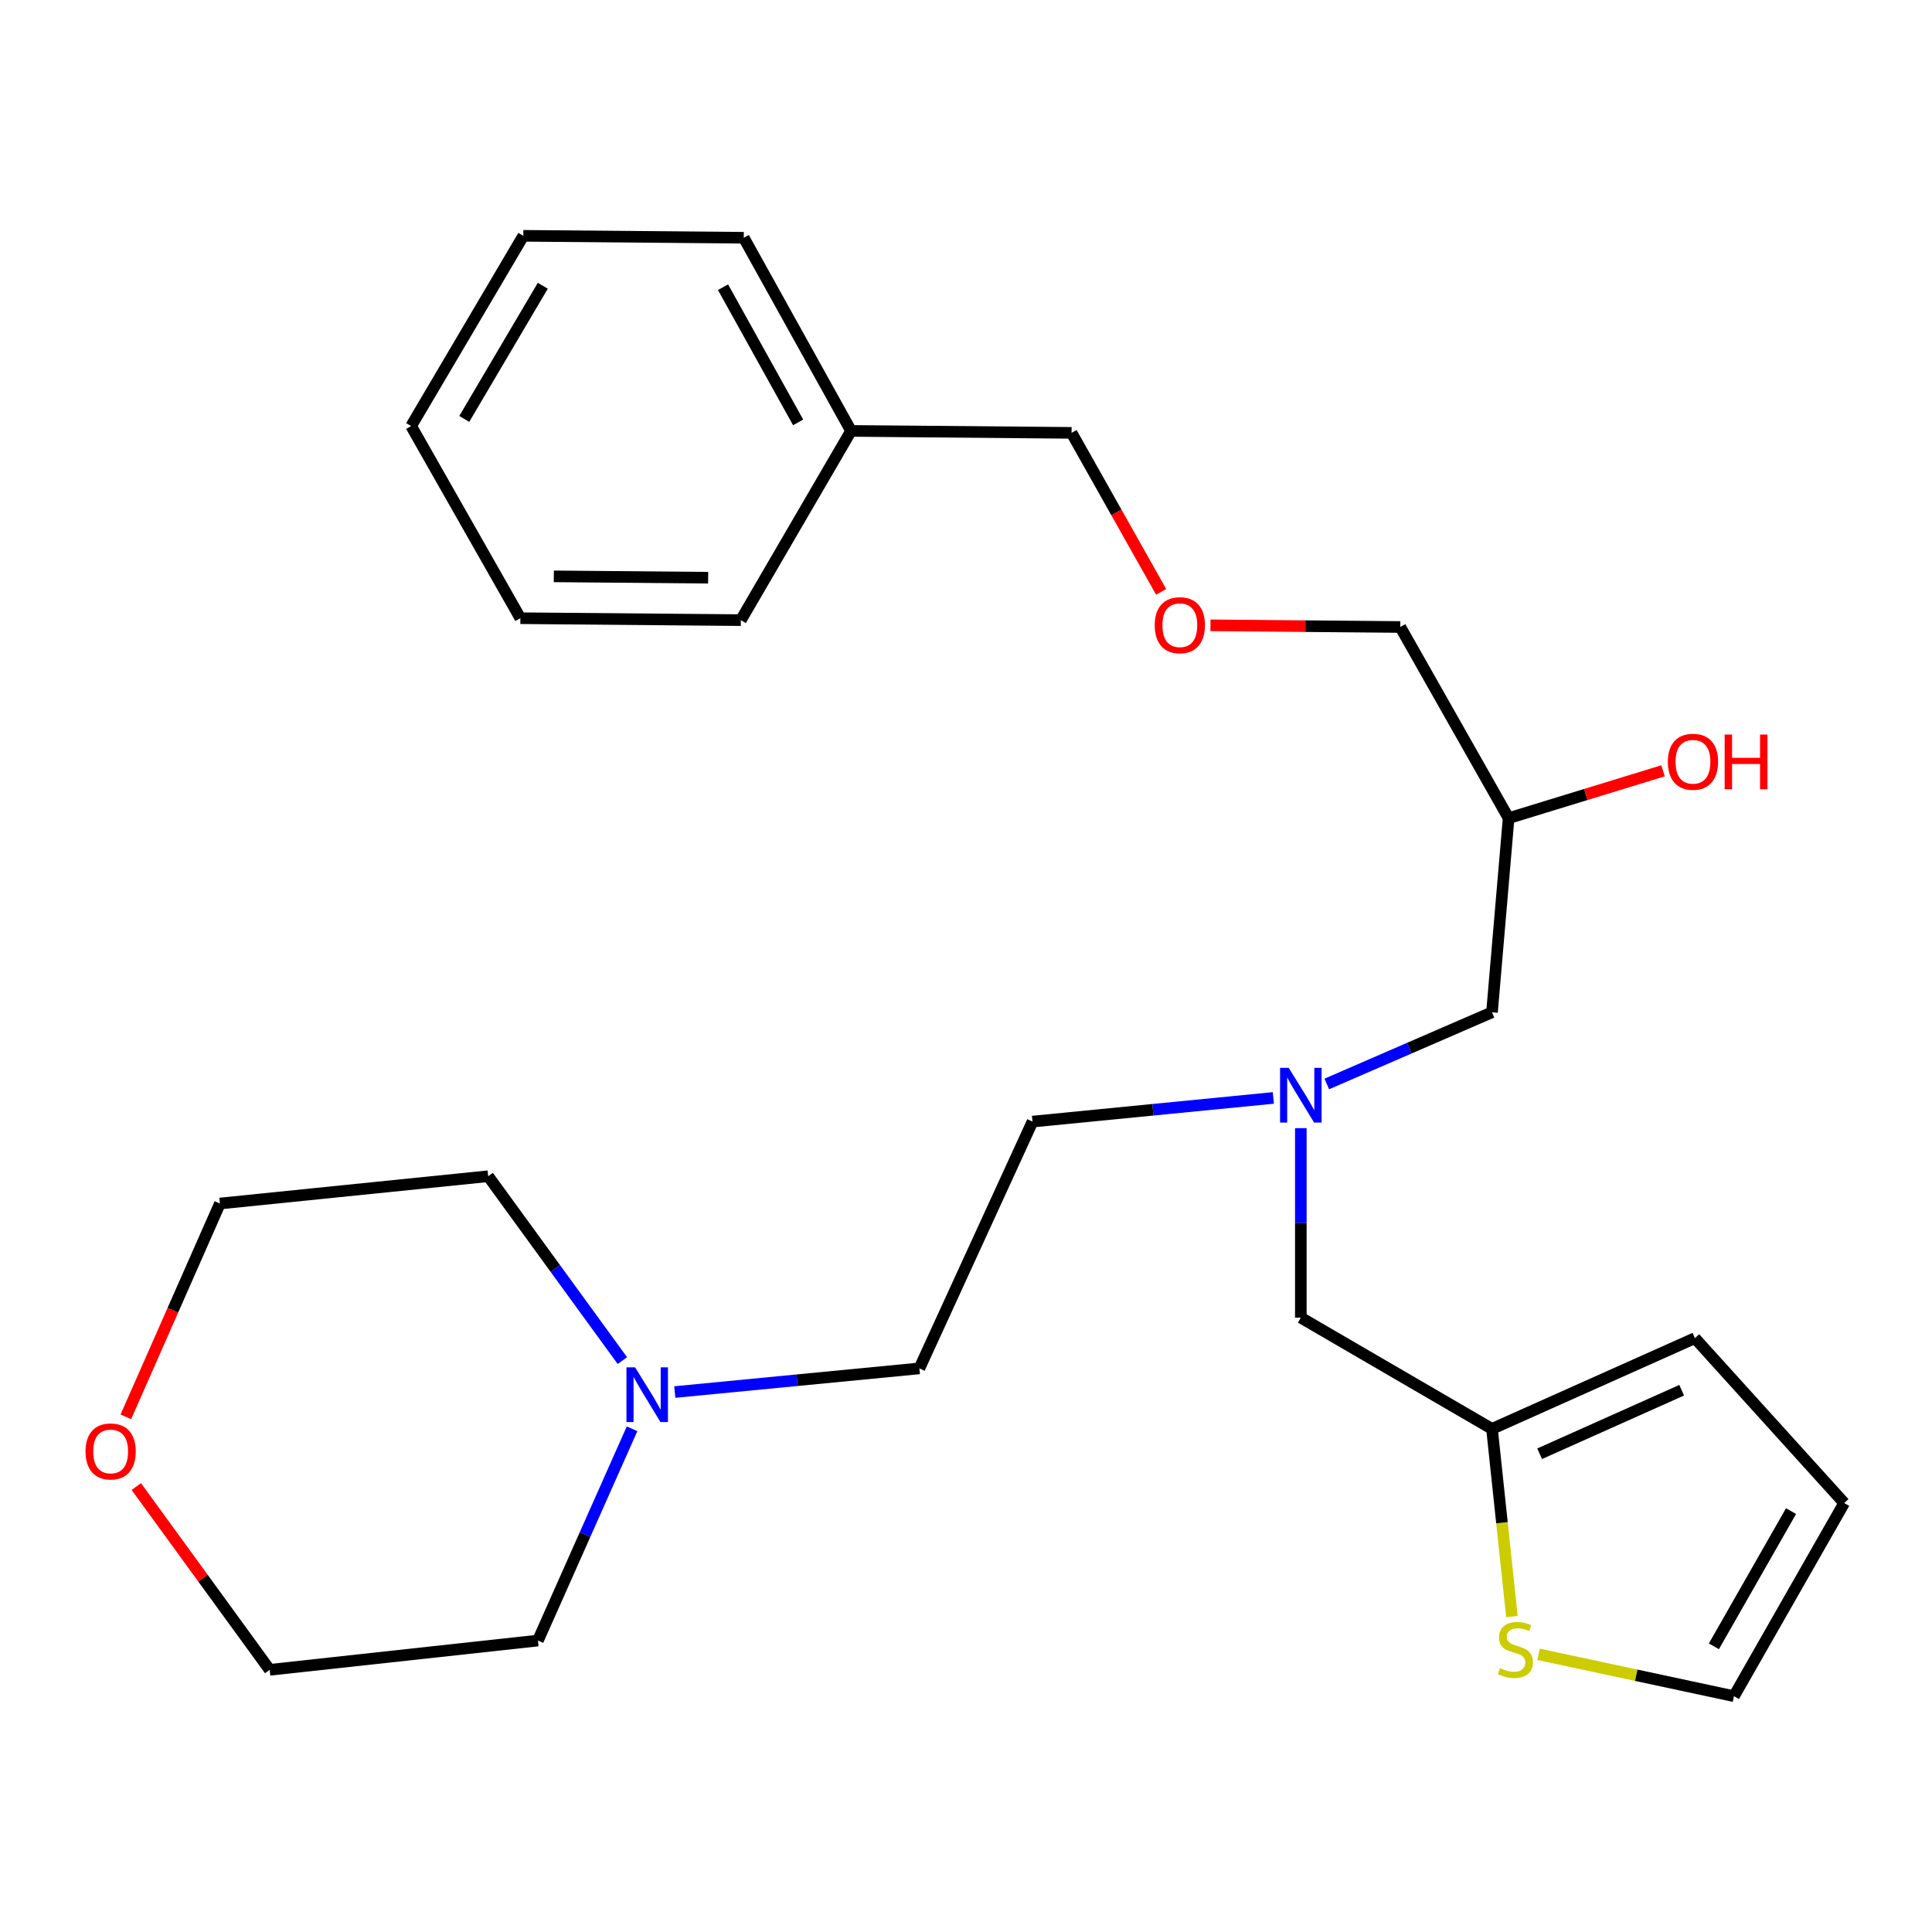 <?xml version='1.0' encoding='iso-8859-1'?>
<svg version='1.1' baseProfile='full'
              xmlns='http://www.w3.org/2000/svg'
                      xmlns:rdkit='http://www.rdkit.org/xml'
                      xmlns:xlink='http://www.w3.org/1999/xlink'
                  xml:space='preserve'
width='1000px' height='1000px' viewBox='0 0 1000 1000'>
<!-- END OF HEADER -->
<rect style='opacity:1.0;fill:#FFFFFF;stroke:none' width='1000' height='1000' x='0' y='0'> </rect>
<path class='bond-0' d='M 782.568,836.714 L 777.41,788.149' style='fill:none;fill-rule:evenodd;stroke:#CCCC00;stroke-width:6px;stroke-linecap:butt;stroke-linejoin:miter;stroke-opacity:1' />
<path class='bond-0' d='M 777.41,788.149 L 772.252,739.584' style='fill:none;fill-rule:evenodd;stroke:#000000;stroke-width:6px;stroke-linecap:butt;stroke-linejoin:miter;stroke-opacity:1' />
<path class='bond-3' d='M 796.344,856.269 L 846.921,867.106' style='fill:none;fill-rule:evenodd;stroke:#CCCC00;stroke-width:6px;stroke-linecap:butt;stroke-linejoin:miter;stroke-opacity:1' />
<path class='bond-3' d='M 846.921,867.106 L 897.498,877.943' style='fill:none;fill-rule:evenodd;stroke:#000000;stroke-width:6px;stroke-linecap:butt;stroke-linejoin:miter;stroke-opacity:1' />
<path class='bond-4' d='M 772.252,739.584 L 877.282,692.619' style='fill:none;fill-rule:evenodd;stroke:#000000;stroke-width:6px;stroke-linecap:butt;stroke-linejoin:miter;stroke-opacity:1' />
<path class='bond-4' d='M 796.912,752.454 L 870.433,719.579' style='fill:none;fill-rule:evenodd;stroke:#000000;stroke-width:6px;stroke-linecap:butt;stroke-linejoin:miter;stroke-opacity:1' />
<path class='bond-6' d='M 772.252,739.584 L 673.306,682.015' style='fill:none;fill-rule:evenodd;stroke:#000000;stroke-width:6px;stroke-linecap:butt;stroke-linejoin:miter;stroke-opacity:1' />
<path class='bond-1' d='M 349.273,720.52 L 412.568,714.399' style='fill:none;fill-rule:evenodd;stroke:#0000FF;stroke-width:6px;stroke-linecap:butt;stroke-linejoin:miter;stroke-opacity:1' />
<path class='bond-1' d='M 412.568,714.399 L 475.863,708.278' style='fill:none;fill-rule:evenodd;stroke:#000000;stroke-width:6px;stroke-linecap:butt;stroke-linejoin:miter;stroke-opacity:1' />
<path class='bond-15' d='M 327.153,739.542 L 302.793,794.344' style='fill:none;fill-rule:evenodd;stroke:#0000FF;stroke-width:6px;stroke-linecap:butt;stroke-linejoin:miter;stroke-opacity:1' />
<path class='bond-15' d='M 302.793,794.344 L 278.432,849.146' style='fill:none;fill-rule:evenodd;stroke:#000000;stroke-width:6px;stroke-linecap:butt;stroke-linejoin:miter;stroke-opacity:1' />
<path class='bond-16' d='M 322.143,704.244 L 287.41,656.528' style='fill:none;fill-rule:evenodd;stroke:#0000FF;stroke-width:6px;stroke-linecap:butt;stroke-linejoin:miter;stroke-opacity:1' />
<path class='bond-16' d='M 287.41,656.528 L 252.678,608.811' style='fill:none;fill-rule:evenodd;stroke:#000000;stroke-width:6px;stroke-linecap:butt;stroke-linejoin:miter;stroke-opacity:1' />
<path class='bond-2' d='M 673.306,583.927 L 673.306,632.971' style='fill:none;fill-rule:evenodd;stroke:#0000FF;stroke-width:6px;stroke-linecap:butt;stroke-linejoin:miter;stroke-opacity:1' />
<path class='bond-2' d='M 673.306,632.971 L 673.306,682.015' style='fill:none;fill-rule:evenodd;stroke:#000000;stroke-width:6px;stroke-linecap:butt;stroke-linejoin:miter;stroke-opacity:1' />
<path class='bond-8' d='M 686.743,561.06 L 729.497,542.51' style='fill:none;fill-rule:evenodd;stroke:#0000FF;stroke-width:6px;stroke-linecap:butt;stroke-linejoin:miter;stroke-opacity:1' />
<path class='bond-8' d='M 729.497,542.51 L 772.252,523.961' style='fill:none;fill-rule:evenodd;stroke:#000000;stroke-width:6px;stroke-linecap:butt;stroke-linejoin:miter;stroke-opacity:1' />
<path class='bond-11' d='M 659.078,568.287 L 596.752,574.411' style='fill:none;fill-rule:evenodd;stroke:#0000FF;stroke-width:6px;stroke-linecap:butt;stroke-linejoin:miter;stroke-opacity:1' />
<path class='bond-11' d='M 596.752,574.411 L 534.426,580.536' style='fill:none;fill-rule:evenodd;stroke:#000000;stroke-width:6px;stroke-linecap:butt;stroke-linejoin:miter;stroke-opacity:1' />
<path class='bond-5' d='M 897.498,877.943 L 954.545,777.967' style='fill:none;fill-rule:evenodd;stroke:#000000;stroke-width:6px;stroke-linecap:butt;stroke-linejoin:miter;stroke-opacity:1' />
<path class='bond-5' d='M 887.107,852.134 L 927.04,782.151' style='fill:none;fill-rule:evenodd;stroke:#000000;stroke-width:6px;stroke-linecap:butt;stroke-linejoin:miter;stroke-opacity:1' />
<path class='bond-26' d='M 877.282,692.619 L 954.545,777.967' style='fill:none;fill-rule:evenodd;stroke:#000000;stroke-width:6px;stroke-linecap:butt;stroke-linejoin:miter;stroke-opacity:1' />
<path class='bond-7' d='M 70.556,769.44 L 105.072,816.874' style='fill:none;fill-rule:evenodd;stroke:#FF0000;stroke-width:6px;stroke-linecap:butt;stroke-linejoin:miter;stroke-opacity:1' />
<path class='bond-7' d='M 105.072,816.874 L 139.588,864.308' style='fill:none;fill-rule:evenodd;stroke:#000000;stroke-width:6px;stroke-linecap:butt;stroke-linejoin:miter;stroke-opacity:1' />
<path class='bond-27' d='M 65.132,733.358 L 89.483,678.151' style='fill:none;fill-rule:evenodd;stroke:#FF0000;stroke-width:6px;stroke-linecap:butt;stroke-linejoin:miter;stroke-opacity:1' />
<path class='bond-27' d='M 89.483,678.151 L 113.834,622.943' style='fill:none;fill-rule:evenodd;stroke:#000000;stroke-width:6px;stroke-linecap:butt;stroke-linejoin:miter;stroke-opacity:1' />
<path class='bond-10' d='M 772.252,523.961 L 780.857,423.488' style='fill:none;fill-rule:evenodd;stroke:#000000;stroke-width:6px;stroke-linecap:butt;stroke-linejoin:miter;stroke-opacity:1' />
<path class='bond-9' d='M 475.863,708.278 L 534.426,580.536' style='fill:none;fill-rule:evenodd;stroke:#000000;stroke-width:6px;stroke-linecap:butt;stroke-linejoin:miter;stroke-opacity:1' />
<path class='bond-13' d='M 780.857,423.488 L 820.819,411.225' style='fill:none;fill-rule:evenodd;stroke:#000000;stroke-width:6px;stroke-linecap:butt;stroke-linejoin:miter;stroke-opacity:1' />
<path class='bond-13' d='M 820.819,411.225 L 860.781,398.962' style='fill:none;fill-rule:evenodd;stroke:#FF0000;stroke-width:6px;stroke-linecap:butt;stroke-linejoin:miter;stroke-opacity:1' />
<path class='bond-17' d='M 780.857,423.488 L 724.791,324.53' style='fill:none;fill-rule:evenodd;stroke:#000000;stroke-width:6px;stroke-linecap:butt;stroke-linejoin:miter;stroke-opacity:1' />
<path class='bond-12' d='M 626.536,323.664 L 675.664,324.097' style='fill:none;fill-rule:evenodd;stroke:#FF0000;stroke-width:6px;stroke-linecap:butt;stroke-linejoin:miter;stroke-opacity:1' />
<path class='bond-12' d='M 675.664,324.097 L 724.791,324.53' style='fill:none;fill-rule:evenodd;stroke:#000000;stroke-width:6px;stroke-linecap:butt;stroke-linejoin:miter;stroke-opacity:1' />
<path class='bond-18' d='M 601.008,306.35 L 577.825,265.197' style='fill:none;fill-rule:evenodd;stroke:#FF0000;stroke-width:6px;stroke-linecap:butt;stroke-linejoin:miter;stroke-opacity:1' />
<path class='bond-18' d='M 577.825,265.197 L 554.642,224.045' style='fill:none;fill-rule:evenodd;stroke:#000000;stroke-width:6px;stroke-linecap:butt;stroke-linejoin:miter;stroke-opacity:1' />
<path class='bond-14' d='M 440.51,223.039 L 554.642,224.045' style='fill:none;fill-rule:evenodd;stroke:#000000;stroke-width:6px;stroke-linecap:butt;stroke-linejoin:miter;stroke-opacity:1' />
<path class='bond-21' d='M 440.51,223.039 L 384.977,123.063' style='fill:none;fill-rule:evenodd;stroke:#000000;stroke-width:6px;stroke-linecap:butt;stroke-linejoin:miter;stroke-opacity:1' />
<path class='bond-21' d='M 413.109,218.636 L 374.236,148.653' style='fill:none;fill-rule:evenodd;stroke:#000000;stroke-width:6px;stroke-linecap:butt;stroke-linejoin:miter;stroke-opacity:1' />
<path class='bond-22' d='M 440.51,223.039 L 383.462,320.991' style='fill:none;fill-rule:evenodd;stroke:#000000;stroke-width:6px;stroke-linecap:butt;stroke-linejoin:miter;stroke-opacity:1' />
<path class='bond-20' d='M 278.432,849.146 L 139.588,864.308' style='fill:none;fill-rule:evenodd;stroke:#000000;stroke-width:6px;stroke-linecap:butt;stroke-linejoin:miter;stroke-opacity:1' />
<path class='bond-19' d='M 252.678,608.811 L 113.834,622.943' style='fill:none;fill-rule:evenodd;stroke:#000000;stroke-width:6px;stroke-linecap:butt;stroke-linejoin:miter;stroke-opacity:1' />
<path class='bond-24' d='M 384.977,123.063 L 270.869,122.057' style='fill:none;fill-rule:evenodd;stroke:#000000;stroke-width:6px;stroke-linecap:butt;stroke-linejoin:miter;stroke-opacity:1' />
<path class='bond-23' d='M 383.462,320.991 L 269.342,319.985' style='fill:none;fill-rule:evenodd;stroke:#000000;stroke-width:6px;stroke-linecap:butt;stroke-linejoin:miter;stroke-opacity:1' />
<path class='bond-23' d='M 366.536,299.025 L 286.653,298.321' style='fill:none;fill-rule:evenodd;stroke:#000000;stroke-width:6px;stroke-linecap:butt;stroke-linejoin:miter;stroke-opacity:1' />
<path class='bond-25' d='M 269.342,319.985 L 212.804,220.518' style='fill:none;fill-rule:evenodd;stroke:#000000;stroke-width:6px;stroke-linecap:butt;stroke-linejoin:miter;stroke-opacity:1' />
<path class='bond-28' d='M 270.869,122.057 L 212.804,220.518' style='fill:none;fill-rule:evenodd;stroke:#000000;stroke-width:6px;stroke-linecap:butt;stroke-linejoin:miter;stroke-opacity:1' />
<path class='bond-28' d='M 280.951,147.908 L 240.305,216.831' style='fill:none;fill-rule:evenodd;stroke:#000000;stroke-width:6px;stroke-linecap:butt;stroke-linejoin:miter;stroke-opacity:1' />
<path  class='atom-0' d='M 776.372 863.423
Q 776.692 863.543, 778.012 864.103
Q 779.332 864.663, 780.772 865.023
Q 782.252 865.343, 783.692 865.343
Q 786.372 865.343, 787.932 864.063
Q 789.492 862.743, 789.492 860.463
Q 789.492 858.903, 788.692 857.943
Q 787.932 856.983, 786.732 856.463
Q 785.532 855.943, 783.532 855.343
Q 781.012 854.583, 779.492 853.863
Q 778.012 853.143, 776.932 851.623
Q 775.892 850.103, 775.892 847.543
Q 775.892 843.983, 778.292 841.783
Q 780.732 839.583, 785.532 839.583
Q 788.812 839.583, 792.532 841.143
L 791.612 844.223
Q 788.212 842.823, 785.652 842.823
Q 782.892 842.823, 781.372 843.983
Q 779.852 845.103, 779.892 847.063
Q 779.892 848.583, 780.652 849.503
Q 781.452 850.423, 782.572 850.943
Q 783.732 851.463, 785.652 852.063
Q 788.212 852.863, 789.732 853.663
Q 791.252 854.463, 792.332 856.103
Q 793.452 857.703, 793.452 860.463
Q 793.452 864.383, 790.812 866.503
Q 788.212 868.583, 783.852 868.583
Q 781.332 868.583, 779.412 868.023
Q 777.532 867.503, 775.292 866.583
L 776.372 863.423
' fill='#CCCC00'/>
<path  class='atom-2' d='M 328.735 707.741
L 338.015 722.741
Q 338.935 724.221, 340.415 726.901
Q 341.895 729.581, 341.975 729.741
L 341.975 707.741
L 345.735 707.741
L 345.735 736.061
L 341.855 736.061
L 331.895 719.661
Q 330.735 717.741, 329.495 715.541
Q 328.295 713.341, 327.935 712.661
L 327.935 736.061
L 324.255 736.061
L 324.255 707.741
L 328.735 707.741
' fill='#0000FF'/>
<path  class='atom-3' d='M 667.046 552.729
L 676.326 567.729
Q 677.246 569.209, 678.726 571.889
Q 680.206 574.569, 680.286 574.729
L 680.286 552.729
L 684.046 552.729
L 684.046 581.049
L 680.166 581.049
L 670.206 564.649
Q 669.046 562.729, 667.806 560.529
Q 666.606 558.329, 666.246 557.649
L 666.246 581.049
L 662.566 581.049
L 662.566 552.729
L 667.046 552.729
' fill='#0000FF'/>
<path  class='atom-8' d='M 44.271 751.262
Q 44.271 744.462, 47.631 740.662
Q 50.991 736.862, 57.271 736.862
Q 63.551 736.862, 66.911 740.662
Q 70.271 744.462, 70.271 751.262
Q 70.271 758.142, 66.871 762.062
Q 63.471 765.942, 57.271 765.942
Q 51.031 765.942, 47.631 762.062
Q 44.271 758.182, 44.271 751.262
M 57.271 762.742
Q 61.591 762.742, 63.911 759.862
Q 66.271 756.942, 66.271 751.262
Q 66.271 745.702, 63.911 742.902
Q 61.591 740.062, 57.271 740.062
Q 52.951 740.062, 50.591 742.862
Q 48.271 745.662, 48.271 751.262
Q 48.271 756.982, 50.591 759.862
Q 52.951 762.742, 57.271 762.742
' fill='#FF0000'/>
<path  class='atom-13' d='M 597.683 323.604
Q 597.683 316.804, 601.043 313.004
Q 604.403 309.204, 610.683 309.204
Q 616.963 309.204, 620.323 313.004
Q 623.683 316.804, 623.683 323.604
Q 623.683 330.484, 620.283 334.404
Q 616.883 338.284, 610.683 338.284
Q 604.443 338.284, 601.043 334.404
Q 597.683 330.524, 597.683 323.604
M 610.683 335.084
Q 615.003 335.084, 617.323 332.204
Q 619.683 329.284, 619.683 323.604
Q 619.683 318.044, 617.323 315.244
Q 615.003 312.404, 610.683 312.404
Q 606.363 312.404, 604.003 315.204
Q 601.683 318.004, 601.683 323.604
Q 601.683 329.324, 604.003 332.204
Q 606.363 335.084, 610.683 335.084
' fill='#FF0000'/>
<path  class='atom-14' d='M 863.276 394.287
Q 863.276 387.487, 866.636 383.687
Q 869.996 379.887, 876.276 379.887
Q 882.556 379.887, 885.916 383.687
Q 889.276 387.487, 889.276 394.287
Q 889.276 401.167, 885.876 405.087
Q 882.476 408.967, 876.276 408.967
Q 870.036 408.967, 866.636 405.087
Q 863.276 401.207, 863.276 394.287
M 876.276 405.767
Q 880.596 405.767, 882.916 402.887
Q 885.276 399.967, 885.276 394.287
Q 885.276 388.727, 882.916 385.927
Q 880.596 383.087, 876.276 383.087
Q 871.956 383.087, 869.596 385.887
Q 867.276 388.687, 867.276 394.287
Q 867.276 400.007, 869.596 402.887
Q 871.956 405.767, 876.276 405.767
' fill='#FF0000'/>
<path  class='atom-14' d='M 892.676 380.207
L 896.516 380.207
L 896.516 392.247
L 910.996 392.247
L 910.996 380.207
L 914.836 380.207
L 914.836 408.527
L 910.996 408.527
L 910.996 395.447
L 896.516 395.447
L 896.516 408.527
L 892.676 408.527
L 892.676 380.207
' fill='#FF0000'/>
</svg>
